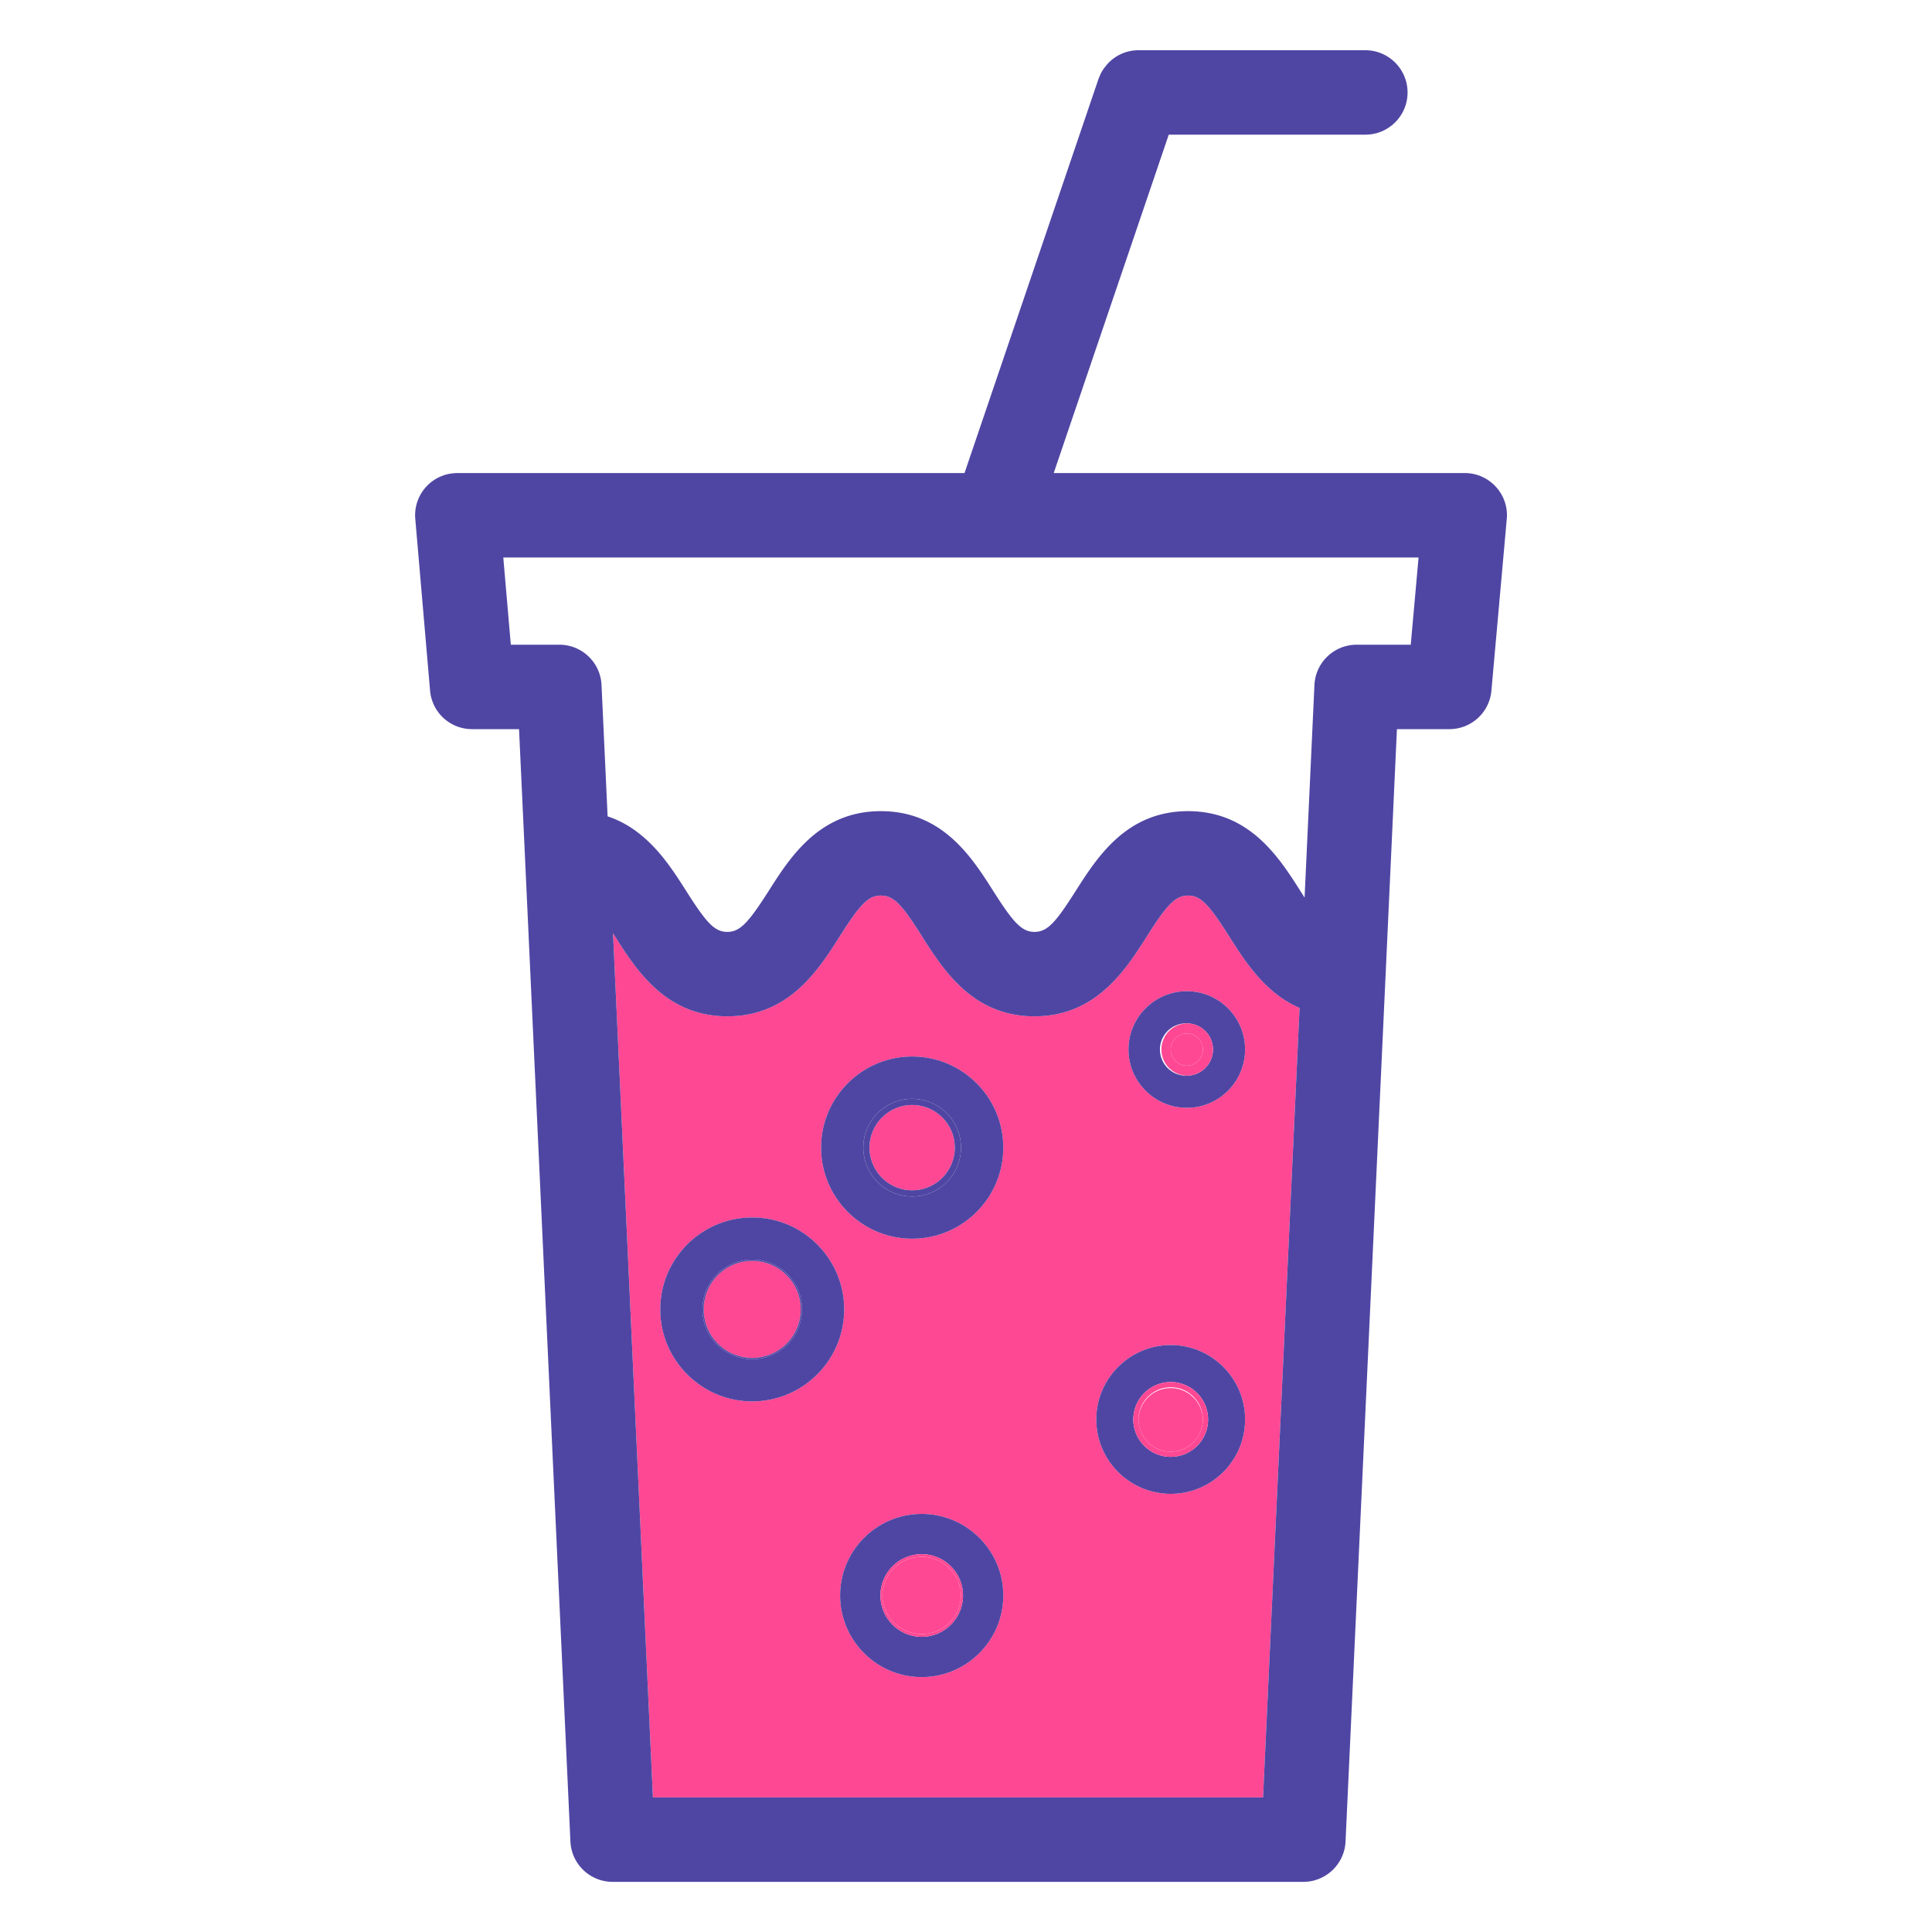 <?xml version="1.0" encoding="utf-8"?>
<!-- Uploaded to: SVG Repo, www.svgrepo.com, Generator: SVG Repo Mixer Tools -->
<svg width="800px" height="800px" viewBox="0 0 1024 1024" class="icon"  version="1.1" xmlns="http://www.w3.org/2000/svg"><path d="M629.043 547.738a8.52 8.52 0 1 1 0 17.05 8.52 8.52 0 0 1 0-17.05zM637.542 752.333c0 9.421-7.629 17.101-17.05 17.101s-17.05-7.68-17.05-17.101a17.055 17.055 0 0 1 34.099 0zM488.909 866.099a20.869 20.869 0 0 1-21.248-20.48 20.879 20.879 0 0 1 20.48-20.48c11.52-0.154 21.043 9.011 21.197 20.48a20.736 20.736 0 0 1-20.429 20.48z" fill="#FF4893" /><path d="M398.694 694.016m-25.702 0a25.702 25.702 0 1 0 51.405 0 25.702 25.702 0 1 0-51.405 0Z" fill="#FF4893" /><path d="M483.482 585.677c12.442 0 22.579 10.138 22.579 22.579a22.63 22.63 0 0 1-22.579 22.63c-12.493 0-22.63-10.138-22.63-22.63a22.63 22.63 0 0 1 22.63-22.579z" fill="#FF4893" /><path d="M688.794 534.221l-19.354 418.458H346.061l-21.146-458.035c0.307 0.512 0.666 1.075 1.024 1.638 11.366 17.92 26.982 42.394 59.597 42.394 32.614 0 48.179-24.474 59.546-42.342 10.496-16.538 14.899-21.658 21.811-21.658 6.963 0 11.366 5.12 21.811 21.658 11.366 17.869 26.931 42.342 59.546 42.342 32.666 0 48.282-24.525 59.648-42.394 10.291-16.23 14.899-21.606 21.76-21.606 6.963 0 11.315 5.12 21.811 21.606 8.397 13.261 19.098 30.106 37.325 37.939z m-28.877 22.016c0-16.998-13.824-30.874-30.874-30.874s-30.925 13.875-30.925 30.874c0 17.05 13.875 30.925 30.925 30.925s30.874-13.875 30.874-30.925z m0 196.096c0-21.709-17.664-39.424-39.373-39.424-21.76 0-39.475 17.715-39.475 39.424 0 21.76 17.715 39.424 39.475 39.424 21.709 0 39.373-17.664 39.373-39.424z m-128.154 93.286c0-23.808-19.405-43.213-43.264-43.213-23.808 0-43.213 19.405-43.213 43.213 0 23.859 19.405 43.264 43.213 43.264 23.859 0 43.264-19.405 43.264-43.264z m0-237.363c0-26.624-21.658-48.282-48.282-48.282S435.2 581.632 435.2 608.256c0 26.624 21.658 48.282 48.282 48.282s48.282-21.658 48.282-48.282z m-84.326 85.76c0-26.88-21.862-48.742-48.742-48.742s-48.742 21.862-48.742 48.742 21.862 48.742 48.742 48.742 48.742-21.862 48.742-48.742z" fill="#FF4893" /><path d="M629.043 525.363c17.05 0 30.874 13.875 30.874 30.874 0 17.05-13.824 30.925-30.874 30.925s-30.925-13.875-30.925-30.925c0-16.998 13.875-30.874 30.925-30.874z m13.875 30.874a13.911 13.911 0 0 0-13.875-13.824 13.855 13.855 0 1 0 0 27.699c7.629 0 13.824-6.195 13.875-13.875zM620.544 712.909c21.709 0 39.373 17.715 39.373 39.424 0 21.76-17.664 39.424-39.373 39.424-21.76 0-39.475-17.664-39.475-39.424 0-21.709 17.715-39.424 39.475-39.424z m-0.051 59.238c10.957 0 19.814-8.858 19.814-19.814 0-10.906-8.858-19.814-19.814-19.814a19.866 19.866 0 0 0-19.814 19.814c0 10.957 8.909 19.814 19.814 19.814z" fill="#4F46A3" /><path d="M629.043 564.787a8.52 8.52 0 0 0 0-17.05 8.52 8.52 0 1 0 0 17.05z m0-22.374c7.629 0 13.824 6.195 13.875 13.824a13.921 13.921 0 0 1-13.875 13.875 13.855 13.855 0 0 1 0-27.699zM603.443 752.333c0 9.421 7.629 17.101 17.05 17.101s17.05-7.68 17.05-17.101-7.629-17.05-16.998-17.05c-9.472 0-17.101 7.629-17.101 17.05z m-2.765 0a19.866 19.866 0 0 1 19.814-19.814c10.957 0 19.814 8.909 19.814 19.814 0 10.957-8.858 19.814-19.814 19.814-10.906 0-19.814-8.858-19.814-19.814z" fill="#FF4893" /><path d="M585.626 35.584c-0.358 0.461-0.717 0.922-1.024 1.434 0.256-0.512 0.563-0.973 1.024-1.434zM488.499 802.406c23.859 0 43.264 19.405 43.264 43.213 0 23.859-19.405 43.264-43.264 43.264-23.808 0-43.213-19.405-43.213-43.264 0-23.808 19.405-43.213 43.213-43.213z m21.914 43.213c0-12.032-9.83-21.862-21.914-21.862a21.914 21.914 0 0 0-21.862 21.862c0 12.083 9.83 21.914 21.862 21.914 12.083 0 21.914-9.83 21.914-21.914zM483.482 559.974c26.624 0 48.282 21.658 48.282 48.282 0 26.624-21.658 48.282-48.282 48.282S435.2 634.88 435.2 608.256c0-26.624 21.658-48.282 48.282-48.282z m25.856 48.282c0-14.285-11.571-25.856-25.856-25.856s-25.907 11.571-25.907 25.856 11.622 25.907 25.907 25.907 25.856-11.622 25.856-25.907z" fill="#4F46A3" /><path d="M488.141 825.139a20.879 20.879 0 0 0-20.48 20.48c0.205 11.52 9.728 20.685 21.248 20.48a20.736 20.736 0 0 0 20.429-20.48c-0.154-11.469-9.677-20.634-21.197-20.48z m-21.504 20.48a21.914 21.914 0 0 1 21.862-21.862c12.083 0 21.914 9.83 21.914 21.862 0 12.083-9.83 21.914-21.914 21.914-12.032 0-21.862-9.83-21.862-21.914z" fill="#FF4893" /><path d="M457.574 608.256c0-14.285 11.622-25.856 25.907-25.856s25.856 11.571 25.856 25.856-11.571 25.907-25.856 25.907-25.907-11.622-25.907-25.907z m25.907-22.579a22.63 22.63 0 0 0-22.63 22.579c0 12.493 10.138 22.63 22.63 22.63a22.63 22.63 0 0 0 22.579-22.63c0-12.442-10.138-22.579-22.579-22.579zM398.694 645.274c26.88 0 48.742 21.862 48.742 48.742s-21.862 48.742-48.742 48.742-48.742-21.862-48.742-48.742 21.862-48.742 48.742-48.742z m26.368 48.742c0-14.592-11.776-26.368-26.368-26.368a26.368 26.368 0 1 0 0 52.736 26.368 26.368 0 0 0 26.368-26.368z" fill="#4F46A3" /><path d="M372.992 694.016c0 14.182 11.52 25.702 25.702 25.702 14.182 0 25.702-11.52 25.702-25.702s-11.52-25.702-25.702-25.702c-14.182 0-25.702 11.52-25.702 25.702z m52.07 0a26.368 26.368 0 1 1-52.736 0 26.368 26.368 0 0 1 26.368-26.368c14.592 0 26.368 11.776 26.368 26.368z" fill="#4F46A3" /><path d="M776.346 250.726h-217.856l60.979-179.354h104.192c12.339 0 22.374-9.984 22.374-22.374 0-12.339-10.035-22.374-22.374-22.374h-120.218c-7.322 0-13.824 3.533-17.818 8.96-0.358 0.461-0.717 0.922-1.024 1.434-0.819 1.178-1.434 2.458-1.946 3.789-0.154 0.307-0.307 0.666-0.41 0.973L511.283 250.522c0 0.051-0.051 0.154-0.051 0.205H242.381c-0.614 0-1.28 0.051-1.894 0.102-12.339 1.024-21.453 11.878-20.378 24.218l7.834 90.982a22.308 22.308 0 0 0 22.272 20.429h24.883l3.072 65.997 24.166 523.622a22.405 22.405 0 0 0 22.374 21.35h366.08c11.93 0 21.811-9.421 22.374-21.35l21.248-459.725 5.99-129.894h27.802c11.571 0 21.248-8.806 22.272-20.378l8.141-90.982c0.051-0.666 0.102-1.331 0.102-1.997 0-12.339-10.035-22.374-22.374-22.374z m-106.906 701.952H346.061l-21.146-458.035c0.307 0.512 0.666 1.075 1.024 1.638 11.366 17.92 26.982 42.394 59.597 42.394s48.179-24.474 59.546-42.342c10.496-16.538 14.899-21.658 21.811-21.658 6.963 0 11.366 5.12 21.811 21.658 11.366 17.869 26.931 42.342 59.546 42.342 32.666 0 48.282-24.525 59.648-42.394 10.291-16.23 14.899-21.606 21.76-21.606 6.963 0 11.315 5.12 21.811 21.606 8.397 13.261 19.098 30.106 37.325 37.939l-19.354 418.458z m78.285-610.97h-28.672c-11.981 0-21.811 9.421-22.374 21.35l-5.222 112.691c-0.666-1.075-1.434-2.253-2.202-3.482-11.366-17.869-26.931-42.342-59.597-42.342-32.614 0-48.179 24.474-59.546 42.342-10.496 16.486-14.848 21.658-21.862 21.658-6.861 0-11.469-5.427-21.76-21.606-11.366-17.92-26.931-42.394-59.597-42.394-32.614 0-48.179 24.474-59.546 42.394-10.342 16.179-14.95 21.606-21.811 21.606-6.963 0-11.315-5.12-21.811-21.658-5.683-8.909-12.39-19.507-21.811-27.853-5.581-4.966-12.083-9.165-19.866-11.725l-3.226-69.632a22.39 22.39 0 0 0-22.323-21.35h-25.754l-3.994-46.234h485.12l-4.147 46.234z" fill="#4F46A3" /></svg>